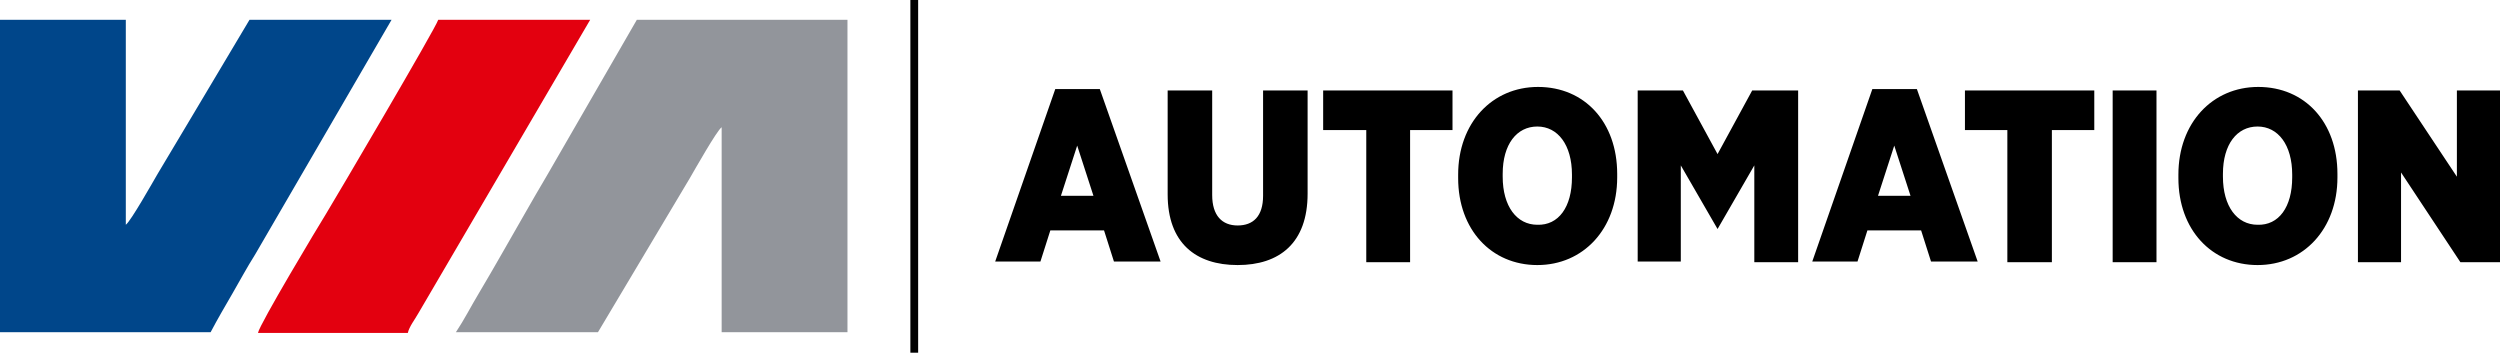 <?xml version="1.0" encoding="UTF-8"?> <svg xmlns="http://www.w3.org/2000/svg" width="350" height="50" viewBox="0 0 350 50" fill="none"><path fill-rule="evenodd" clip-rule="evenodd" d="M118.646 46.508V2.771H89.157L76.59 24.541C74.413 28.202 72.434 31.764 70.257 35.525C69.169 37.405 68.278 38.988 67.091 40.967C65.903 42.946 65.013 44.727 63.825 46.508H83.715L96.579 24.936C97.272 23.749 100.339 18.306 101.032 17.812V46.508H118.646Z" fill="#92959B"></path><path fill-rule="evenodd" clip-rule="evenodd" d="M0 2.771V46.508H29.488C30.478 44.628 31.467 42.946 32.556 41.066C33.644 39.186 34.535 37.504 35.722 35.623L54.821 2.771H34.931L26.322 17.218C24.837 19.692 23.551 21.869 22.067 24.343C21.374 25.53 18.306 30.973 17.614 31.467V2.771H0V2.771Z" fill="#00468A"></path><path fill-rule="evenodd" clip-rule="evenodd" d="M61.351 2.771C61.055 3.859 47.003 27.707 45.618 29.983C44.628 31.566 36.316 45.42 36.118 46.607H57.096C57.294 45.717 58.086 44.727 58.581 43.837L82.626 2.771H61.351Z" fill="#E3000F"></path><path d="M128.541 0H127.453V49.378H128.541V0Z" fill="black"></path><path fill-rule="evenodd" clip-rule="evenodd" d="M204.142 24.442V24.936C204.142 32.16 208.793 37.108 215.225 37.108C221.657 37.108 226.407 32.061 226.407 24.837V24.343C226.407 17.119 221.855 12.171 215.324 12.171C208.892 12.171 204.142 17.218 204.142 24.442ZM220.074 24.442V24.837C220.074 28.994 218.193 31.566 215.225 31.467C212.355 31.467 210.376 28.895 210.376 24.738V24.343C210.376 20.187 212.355 17.713 215.225 17.713C218.094 17.713 220.074 20.286 220.074 24.442ZM153.972 12.468H147.738L139.327 36.613H145.66L147.046 32.259H154.566L155.951 36.613H162.482L153.972 12.468ZM150.806 20.384L153.082 27.41H148.53L150.806 20.384ZM163.472 12.666V27.212C163.472 34.04 167.43 37.108 173.268 37.108C179.107 37.108 183.065 34.04 183.065 27.113V12.666H176.831V27.41C176.831 30.28 175.445 31.566 173.268 31.566C171.091 31.566 169.706 30.181 169.706 27.311V12.666H163.472ZM191.179 18.207H185.242V12.666H203.35V18.207H197.413V36.712H191.278V18.207H191.179ZM229.276 12.666H235.609L240.458 21.572L245.307 12.666H251.739V36.712H245.604V23.155L240.458 32.061L235.312 23.155V36.613H229.276V12.666ZM268.363 12.468H262.129L253.718 36.613H260.051L261.436 32.259H268.957L270.342 36.613H276.873L268.363 12.468ZM265.196 20.384L267.472 27.41H262.921L265.196 20.384ZM281.029 18.207H275.092V12.666H293.2V18.207H287.263V36.712H281.029V18.207ZM301.908 12.666H295.773V36.712H301.908V12.666ZM304.976 24.936V24.442C304.976 17.218 309.726 12.171 316.158 12.171C322.689 12.171 327.241 17.119 327.241 24.343V24.837C327.241 32.061 322.491 37.108 316.059 37.108C309.627 37.108 304.976 32.16 304.976 24.936ZM320.908 24.837V24.442C320.908 20.286 318.928 17.713 316.059 17.713C313.189 17.713 311.21 20.187 311.21 24.343V24.738C311.21 28.895 313.189 31.467 316.059 31.467C319.027 31.566 320.908 28.994 320.908 24.837ZM335.949 12.666H330.11V36.712H336.146V24.145L344.459 36.712H350V12.666H343.964V24.738L335.949 12.666Z" fill="black"></path></svg> 